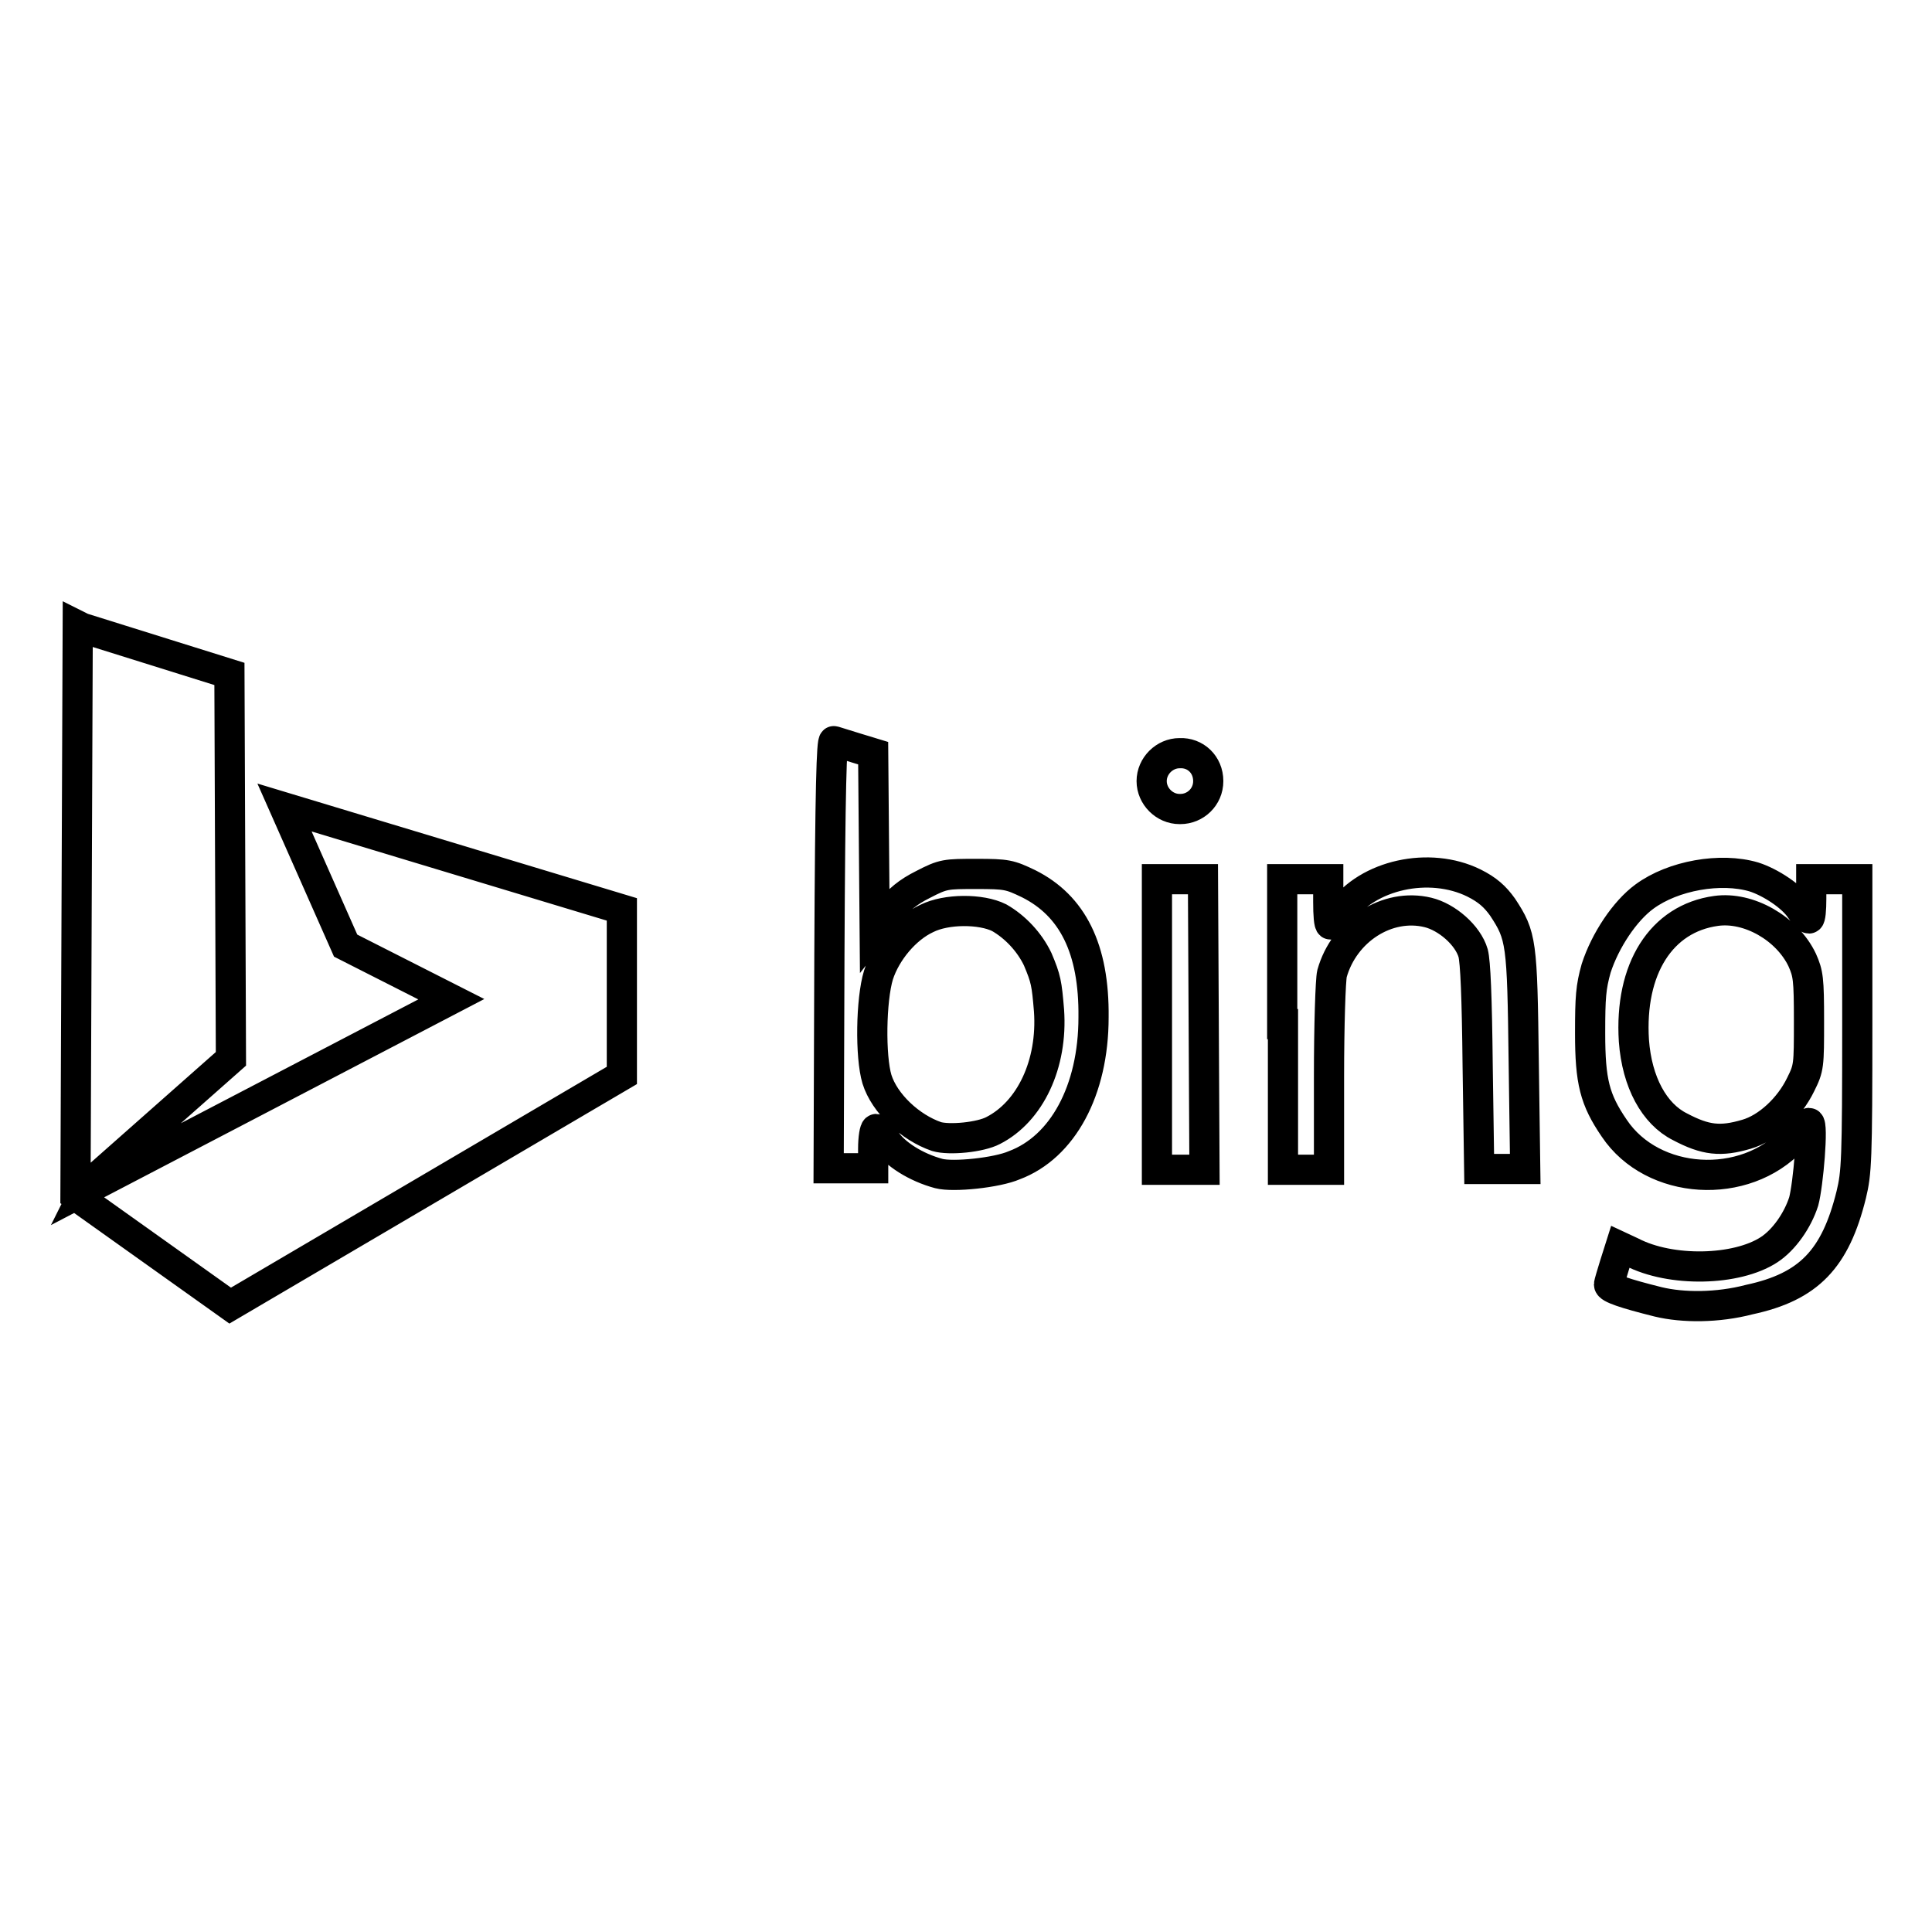 <?xml version="1.0" encoding="utf-8"?>
<!-- Svg Vector Icons : http://www.onlinewebfonts.com/icon -->
<!DOCTYPE svg PUBLIC "-//W3C//DTD SVG 1.1//EN" "http://www.w3.org/Graphics/SVG/1.1/DTD/svg11.dtd">
<svg version="1.1" xmlns="http://www.w3.org/2000/svg" xmlns:xlink="http://www.w3.org/1999/xlink" x="0px" y="0px" viewBox="0 0 256 256" enable-background="new 0 0 256 256" xml:space="preserve">
<g> <path stroke-width="4" fill-opacity="0" stroke="#000000"  d="M219.7,172.5c-4.4-1.1-6.5-1.8-6.5-2.3c0-0.3,1.5-5,1.5-5l1.5,0.7c5.2,2.7,13.9,2.5,18.2-0.3 c2-1.3,3.8-3.9,4.6-6.4c0.6-2.2,1.3-10.4,0.7-10.4c-0.1,0-1.1,1-2.2,2.2c-6.3,6.8-18.5,6.1-23.6-1.5c-2.6-3.8-3.2-6.2-3.2-12.6 c0-4.8,0.1-6.1,0.8-8.6c1.2-3.7,3.8-7.6,6.4-9.5c3.8-2.8,10.1-3.9,14.5-2.6c2.2,0.7,5.1,2.6,6.2,4.3c0.5,0.7,0.9,1.2,1.1,1.2 c0.2,0,0.3-1.2,0.3-2.6v-2.6h6.1v19.3c0,18-0.1,19.6-0.8,22.5c-2.1,8.5-5.6,12.2-13.5,13.9C227.6,173.3,223,173.3,219.7,172.5 L219.7,172.5z M231.4,150.3c2.8-0.8,5.7-3.5,7.2-6.6c1.1-2.2,1.1-2.5,1.1-8.4c0-5.6-0.1-6.3-0.9-8.1c-2-4.2-7.1-7.1-11.4-6.5 c-7.3,1-11.5,7.7-10.9,17.2c0.4,5.5,2.7,9.7,6.1,11.4C226,151.1,228,151.3,231.4,150.3z M10,158.4l0.3-75.5l0.6,0.3l19.5,6.1 l0.2,51l-19,16.8l-0.3,0.6l48.5-25.3l-14-7.1l-8.1-18.3l44.7,13.5v22l-51.9,30.5L10,158.4z M124.4,155.5c-3-0.8-5.9-2.6-7.1-4.5 c-0.5-0.7-1-1.4-1.2-1.4c-0.2,0-0.4,1.2-0.4,2.6v2.6h-5.9l0.1-28.4c0.1-22.3,0.3-28.3,0.6-28.2c0.3,0.1,1.6,0.5,2.9,0.9l2.3,0.7 l0.1,11.7l0.1,11.7l1.8-2.3c1.4-1.7,2.6-2.7,4.6-3.7c2.7-1.4,3-1.4,7.1-1.4c4,0,4.4,0.1,6.9,1.3c5.8,2.9,8.7,8.6,8.6,17.7 c0,9.7-4.1,17.2-10.5,19.6C132.1,155.4,126.3,156,124.4,155.5L124.4,155.5z M131.6,149.8c4.9-2.5,7.9-8.8,7.4-15.9 c-0.3-3.6-0.4-4.2-1.5-6.8c-1.1-2.3-3-4.3-5.1-5.5c-2.4-1.2-7-1.2-9.6,0.1c-2.8,1.3-5.4,4.4-6.4,7.5c-1,3.3-1.1,10.8-0.2,13.8 c1,3.2,4.4,6.4,7.9,7.6C125.8,151.1,129.9,150.7,131.6,149.8L131.6,149.8z M153.3,116.5h6.1l0.2,38.5h-6.3V116.5z M169.9,135.7 v-19.2h6.1v3c0,1.7,0.1,3,0.3,3c0.2,0,0.8-0.7,1.4-1.6c3.5-5,11.7-6.8,17.6-3.9c1.8,0.9,2.8,1.8,3.8,3.2c2.5,3.8,2.6,4.6,2.8,20.4 l0.2,14.3h-6.1l-0.2-13.5c-0.1-9.5-0.3-13.9-0.6-15.1c-0.7-2.4-3.5-4.8-6-5.4c-5.4-1.3-11.1,2.4-12.7,8.1 c-0.2,0.8-0.4,6.9-0.4,13.7V155h-6.1V135.7L169.9,135.7z M160.1,103.5c0,2.1-1.7,3.7-3.7,3.7c0,0-0.1,0-0.1,0c-2,0-3.7-1.7-3.7-3.7 c0-2,1.7-3.7,3.7-3.7C158.4,99.7,160.1,101.3,160.1,103.5C160.1,103.4,160.1,103.4,160.1,103.5z"/></g>
</svg>